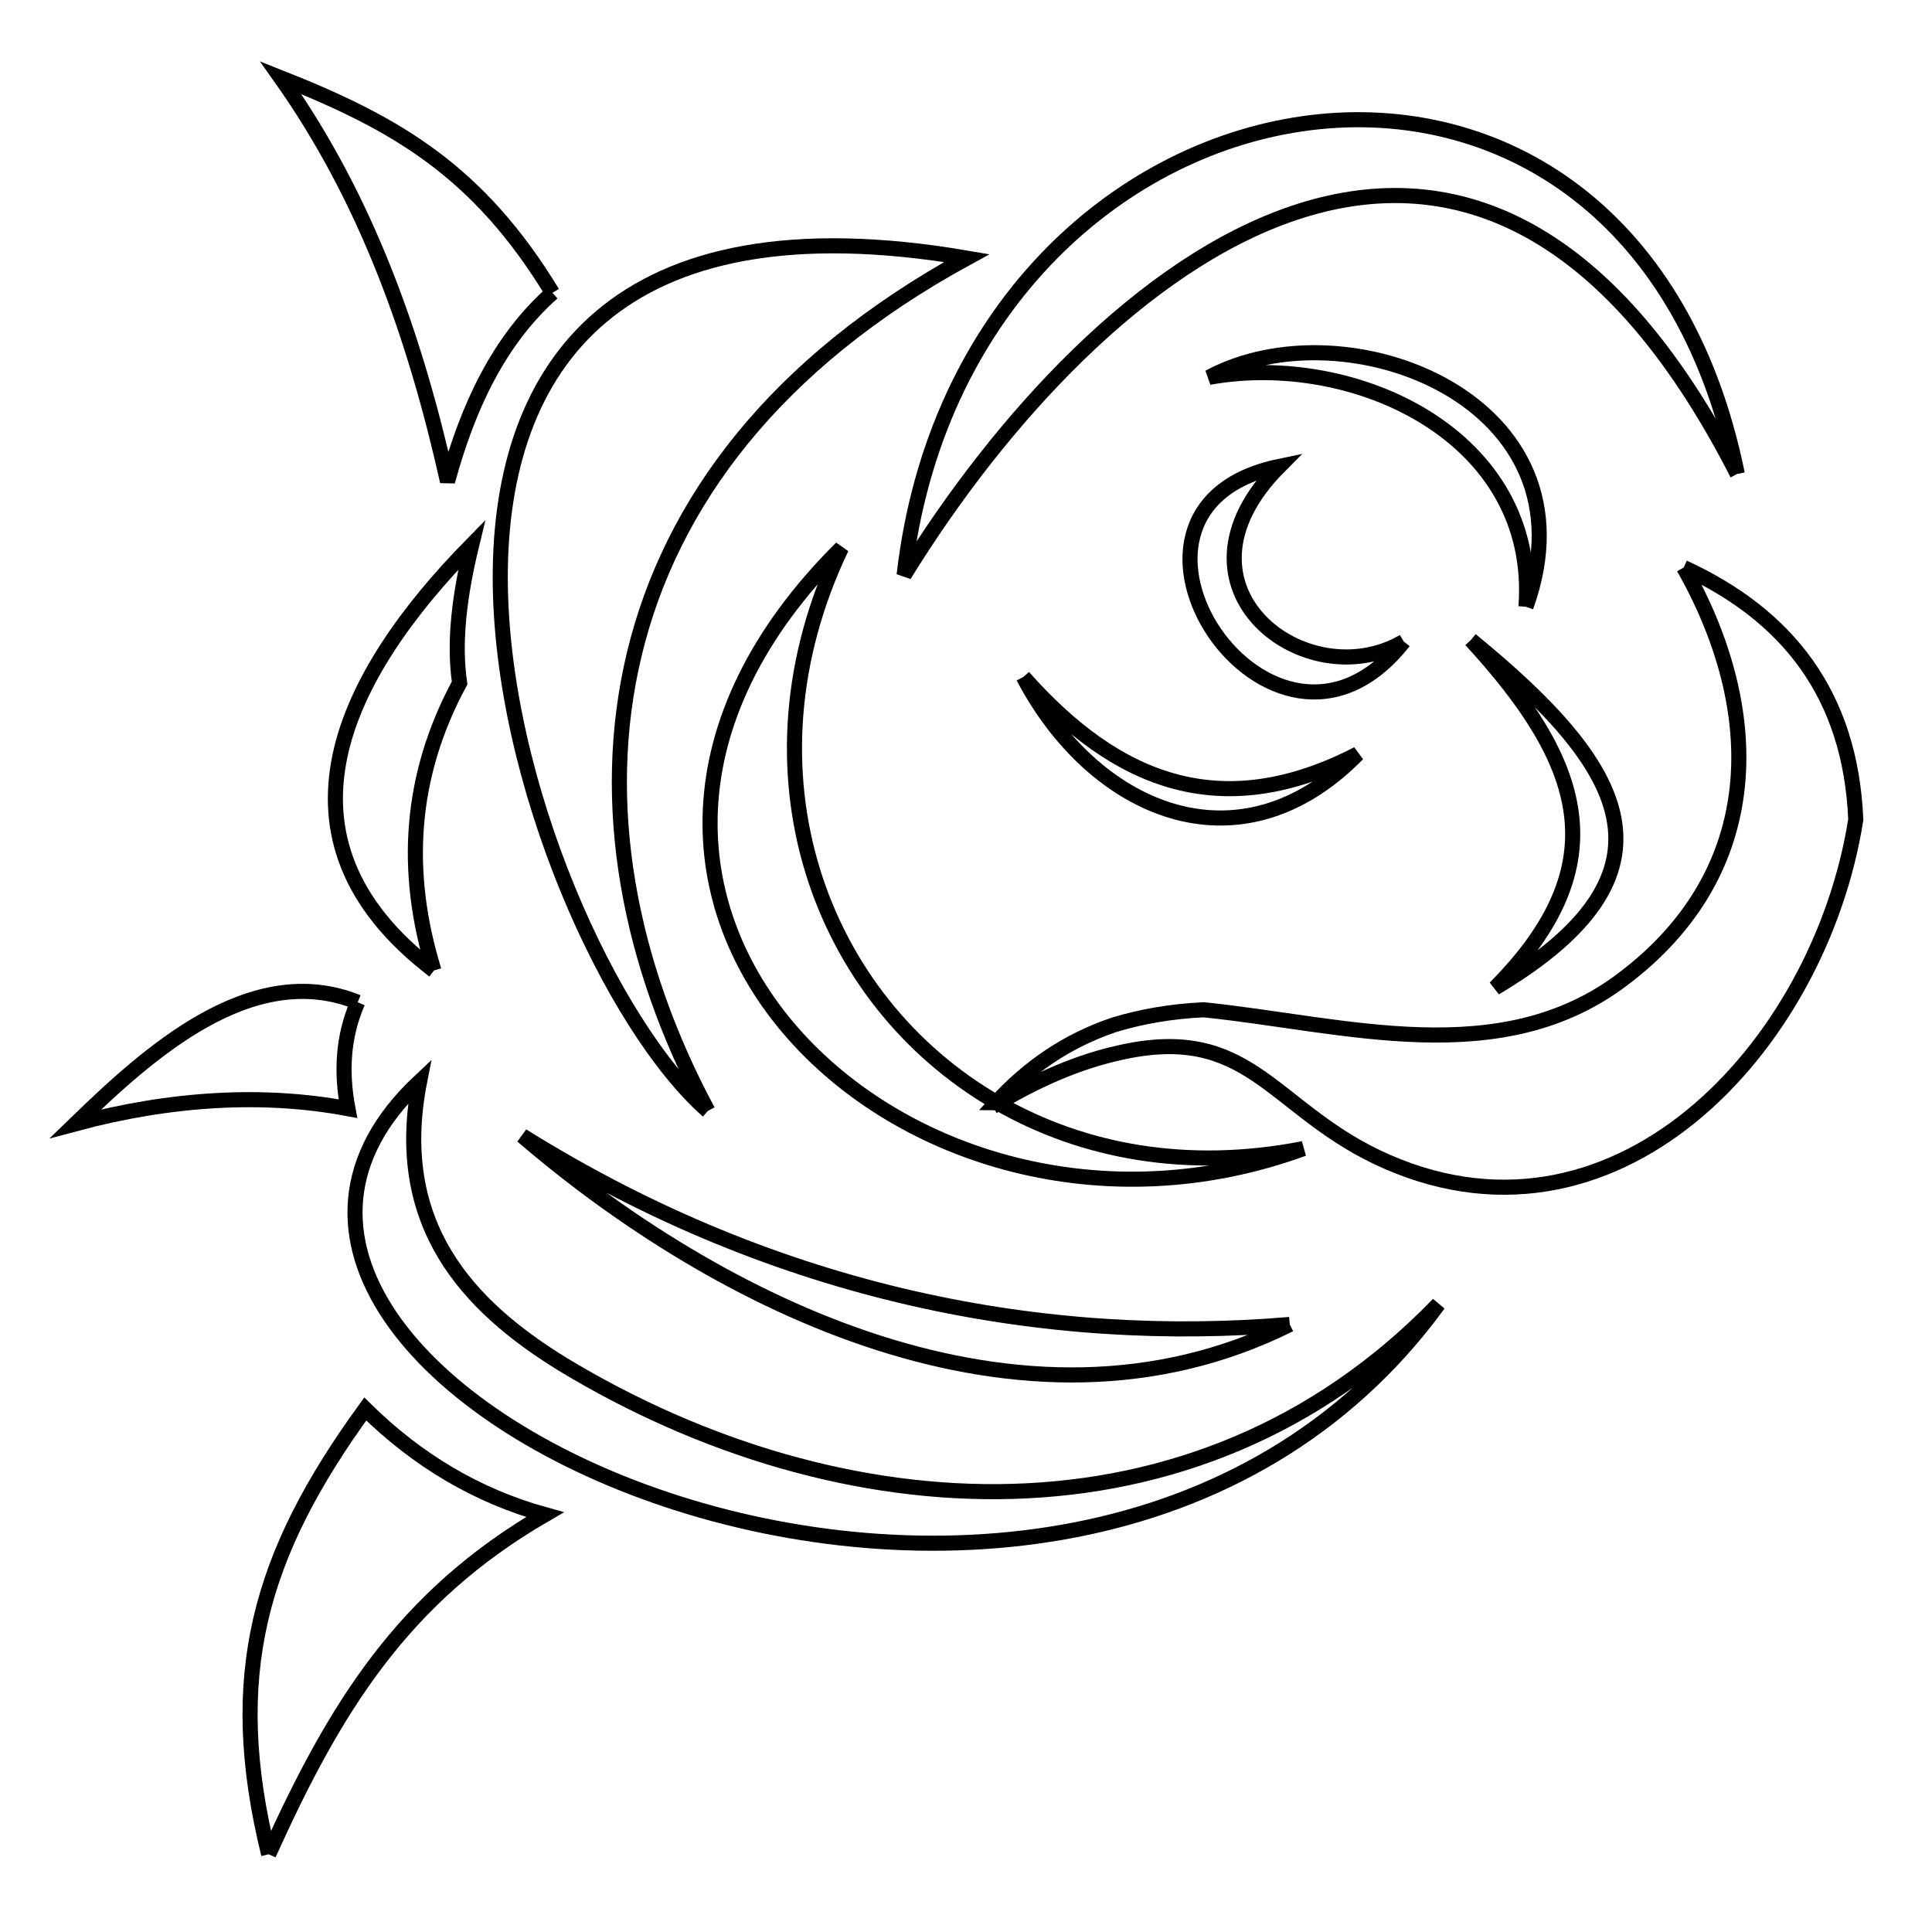 <?xml version="1.0" encoding="utf-8"?>
<!-- Svg Vector Icons : http://www.onlinewebfonts.com/icon -->
<!DOCTYPE svg PUBLIC "-//W3C//DTD SVG 1.1//EN" "http://www.w3.org/Graphics/SVG/1.1/DTD/svg11.dtd">
<svg version="1.1" xmlns="http://www.w3.org/2000/svg" xmlns:xlink="http://www.w3.org/1999/xlink" x="0px" y="0px" viewBox="0 0 256 256" enable-background="new 0 0 256 256" xml:space="preserve">
<g><g><path stroke-width="2" fill-opacity="0" stroke="#000000"  d="M74.6,180.8c-12.7-7.8-22.7-18.6-19-37.5c-42.6,40,85.1,98,135,29.5C158.4,206.1,111.3,203,74.6,180.8"/><path stroke-width="2" fill-opacity="0" stroke="#000000"  d="M223.1,75.2c10.8,19.1,10.8,40.3-8,54.5c-16.3,12.4-37,6-55.6,4.1c-4.3,0.2-8.3,0.9-11.9,2c-6.2,2.1-11.3,5.6-15.6,10.3c0.1,0,0.1,0.1,0.2,0.1c5.4-3.2,10.7-5.5,16.1-6.7c17.1-3.9,20,7,34.1,13.8c31.2,14.9,58.7-14.3,63.5-44.7C245.2,92,236.8,81.5,223.1,75.2"/><path stroke-width="2" fill-opacity="0" stroke="#000000"  d="M132.1,146.1c-23.6-13.6-34.7-44-20.6-73.5c-46.3,46,8.6,98.8,61.2,79.6c-15.4,3-29.2,0.4-40.4-6c-0.2,0.1-0.5,0.3-0.7,0.4C131.8,146.5,131.9,146.3,132.1,146.1"/><path stroke-width="2" fill-opacity="0" stroke="#000000"  d="M230.2,62.8C215.6-8.9,127.9,6.3,119.8,76.2C145.4,34.7,195.2-5.8,230.2,62.8"/><path stroke-width="2" fill-opacity="0" stroke="#000000"  d="M93.8,147.2C73,108.5,77.2,62,128.1,34.2C34.5,18.2,68.3,124.8,93.8,147.2"/><path stroke-width="2" fill-opacity="0" stroke="#000000"  d="M186,85c-12.9,7.6-32.4-7.2-16.5-23.2C142.1,67.5,168.6,107.2,186,85"/><path stroke-width="2" fill-opacity="0" stroke="#000000"  d="M194.9,84.8c14.8,16.1,19.6,29.6,3.2,46.1C224,115.5,215.2,101.4,194.9,84.8"/><path stroke-width="2" fill-opacity="0" stroke="#000000"  d="M202.2,80.4c9.8-27.3-23.8-40.2-42-30.4C179.5,46.5,203.9,57.8,202.2,80.4"/><path stroke-width="2" fill-opacity="0" stroke="#000000"  d="M135.6,89.7c9.2,17.6,28.5,26.3,44.3,10.2C161.9,109.2,148,103.7,135.6,89.7"/><path stroke-width="2" fill-opacity="0" stroke="#000000"  d="M47.4,132.8c-14.1-5.7-27.8,6.8-37.4,16.1c12.7-3.4,24.9-4.1,36.1-2C45.2,142.1,45.4,137.4,47.4,132.8"/><path stroke-width="2" fill-opacity="0" stroke="#000000"  d="M73.2,38.8c-9.8-16.1-20.6-22.4-36-28.5C48.6,26.4,55,44.6,59.3,63.8C62,53.9,66.1,45.1,73.2,38.8"/><path stroke-width="2" fill-opacity="0" stroke="#000000"  d="M35.6,245.7c8.8-19.5,17.8-34.1,36.6-45c-9-2.5-16.9-7.2-23.8-14C34.3,206.1,29.8,222.1,35.6,245.7"/><path stroke-width="2" fill-opacity="0" stroke="#000000"  d="M57.5,128.6c-4-13-3.3-25.7,3.4-38.1c-0.8-5.5,0-11.7,1.6-18.3C45.7,89.3,34.4,111,57.5,128.6"/><path stroke-width="2" fill-opacity="0" stroke="#000000"  d="M170.9,175.5c-31.9,2.7-67.4-3.6-101.7-25C94.9,172.6,135.4,193.2,170.9,175.5"/></g></g>
</svg>